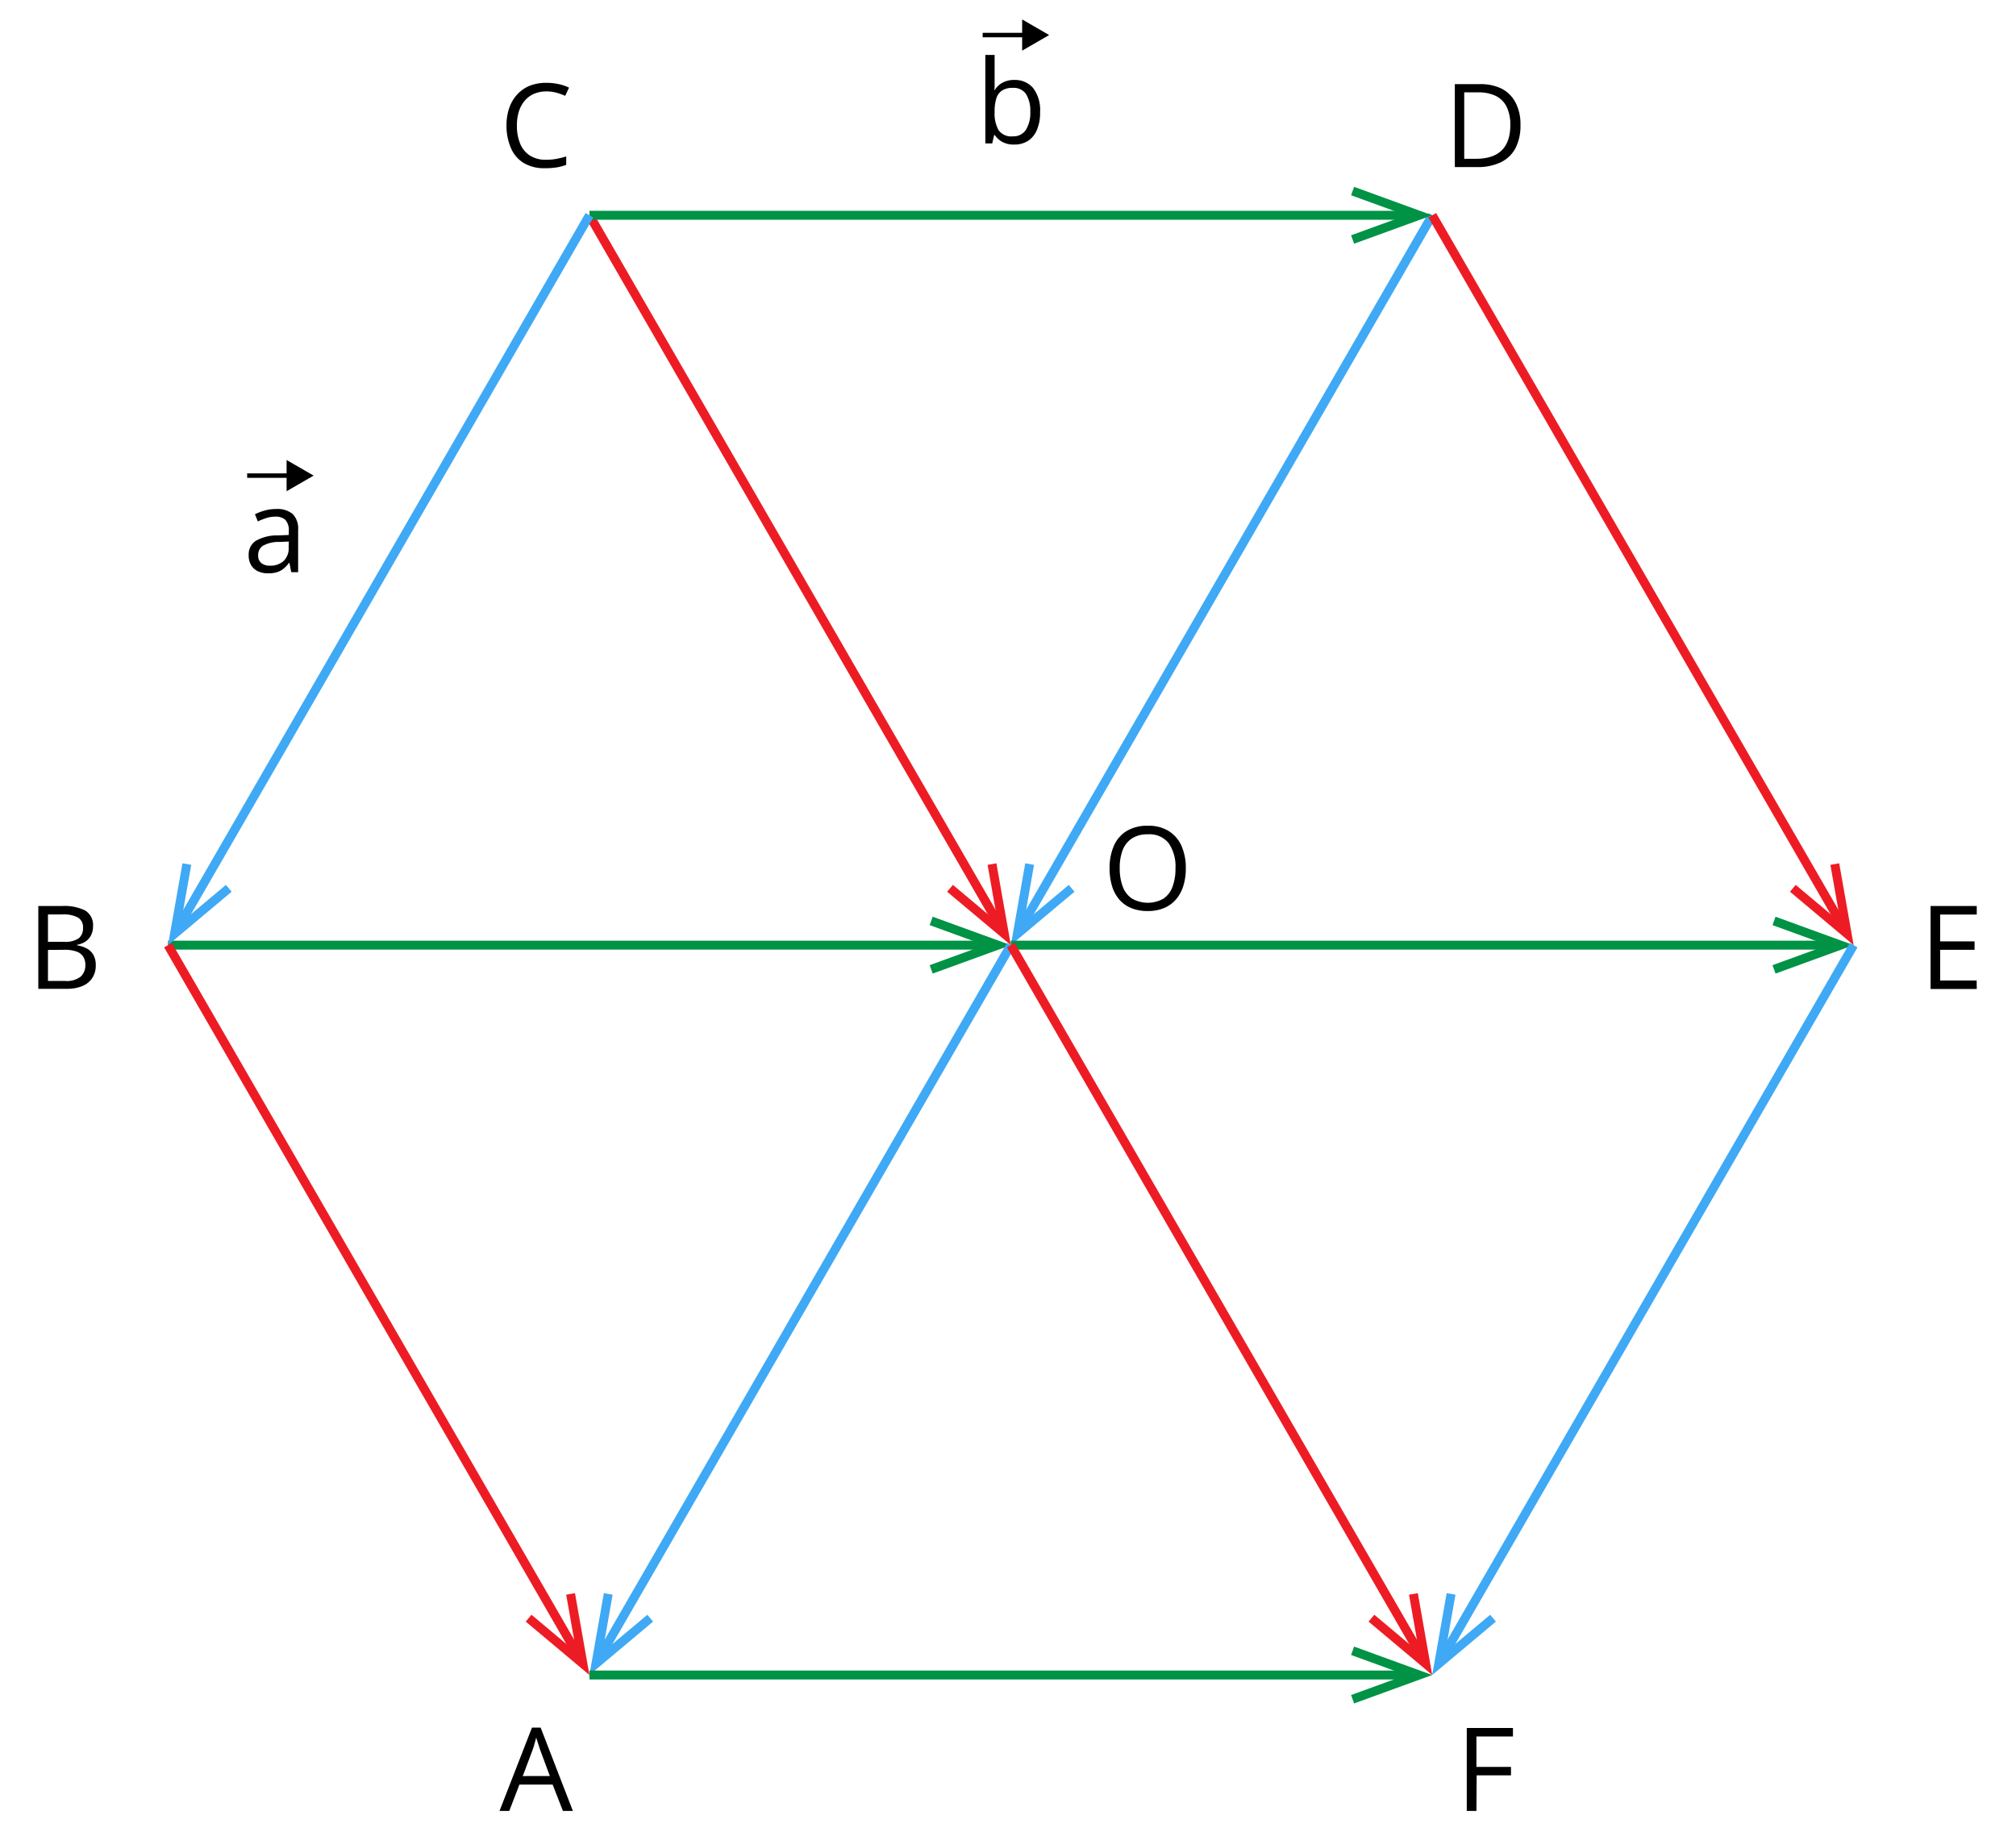 <svg xmlns="http://www.w3.org/2000/svg" width="450.97" height="409.78" viewBox="0 0 450.97 409.78">
  <defs>
    <style>
      .cls-1, .cls-3, .cls-5, .cls-7, .cls-8 {
        fill: none;
      }

      .cls-1 {
        stroke: #ed1c24;
      }

      .cls-1, .cls-3, .cls-5, .cls-7 {
        stroke-miterlimit: 10;
      }

      .cls-1, .cls-3, .cls-5 {
        stroke-width: 2px;
      }

      .cls-2 {
        fill: #ed1c24;
      }

      .cls-3 {
        stroke: #3fa9f5;
      }

      .cls-4 {
        fill: #3fa9f5;
      }

      .cls-5 {
        stroke: #009245;
      }

      .cls-6 {
        fill: #009245;
      }

      .cls-7 {
        stroke: #000;
      }
    </style>
  </defs>
  <title>YCIND_210723_5361_3</title>
  <g id="Layer_2" data-name="Layer 2">
    <g id="Layer_1-2" data-name="Layer 1">
      <g>
        <line class="cls-1" x1="131.85" y1="48.16" x2="223.29" y2="206.55"/>
        <polygon class="cls-2" points="211.87 199.49 213.16 197.96 223.19 206.38 220.92 193.48 222.89 193.13 226.12 211.44 211.87 199.49"/>
      </g>
      <g>
        <line class="cls-3" x1="320.39" y1="48.16" x2="228.94" y2="206.55"/>
        <polygon class="cls-4" points="229.34 193.13 231.31 193.48 229.04 206.38 239.08 197.96 240.36 199.49 226.12 211.44 229.34 193.13"/>
      </g>
      <g>
        <line class="cls-5" x1="226.12" y1="211.44" x2="409" y2="211.44"/>
        <polygon class="cls-6" points="397.18 217.8 396.5 215.92 408.81 211.44 396.5 206.96 397.18 205.08 414.65 211.44 397.18 217.8"/>
      </g>
      <g>
        <line class="cls-5" x1="37.58" y1="211.44" x2="220.47" y2="211.44"/>
        <polygon class="cls-6" points="208.64 217.8 207.96 215.92 220.27 211.44 207.96 206.96 208.64 205.08 226.12 211.44 208.64 217.8"/>
      </g>
      <g>
        <line class="cls-3" x1="226.12" y1="211.44" x2="134.67" y2="369.83"/>
        <polygon class="cls-4" points="135.08 356.41 137.05 356.75 134.77 369.66 144.81 361.24 146.09 362.77 131.85 374.72 135.08 356.41"/>
      </g>
      <g>
        <line class="cls-1" x1="226.12" y1="211.44" x2="317.56" y2="369.83"/>
        <polygon class="cls-2" points="306.14 362.77 307.43 361.24 317.46 369.66 315.19 356.75 317.16 356.41 320.38 374.72 306.14 362.77"/>
      </g>
      <g>
        <line class="cls-5" x1="131.85" y1="48.16" x2="314.73" y2="48.16"/>
        <polygon class="cls-6" points="302.91 54.52 302.23 52.64 314.54 48.16 302.23 43.68 302.91 41.8 320.38 48.16 302.91 54.52"/>
      </g>
      <g>
        <line class="cls-3" x1="131.85" y1="48.16" x2="40.41" y2="206.55"/>
        <polygon class="cls-4" points="40.81 193.13 42.78 193.48 40.5 206.38 50.54 197.96 51.82 199.49 37.58 211.44 40.81 193.13"/>
      </g>
      <g>
        <line class="cls-1" x1="320.39" y1="48.16" x2="411.83" y2="206.55"/>
        <polygon class="cls-2" points="400.41 199.49 401.69 197.96 411.73 206.38 409.45 193.48 411.42 193.13 414.65 211.44 400.41 199.49"/>
      </g>
      <g>
        <line class="cls-1" x1="37.58" y1="211.44" x2="129.02" y2="369.83"/>
        <polygon class="cls-2" points="117.6 362.77 118.89 361.24 128.93 369.66 126.65 356.75 128.62 356.41 131.85 374.72 117.6 362.77"/>
      </g>
      <g>
        <line class="cls-5" x1="131.85" y1="374.72" x2="314.73" y2="374.72"/>
        <polygon class="cls-6" points="302.91 381.08 302.23 379.2 314.54 374.72 302.23 370.24 302.91 368.36 320.38 374.72 302.91 381.08"/>
      </g>
      <g>
        <line class="cls-3" x1="414.65" y1="211.44" x2="323.21" y2="369.83"/>
        <polygon class="cls-4" points="323.61 356.41 325.58 356.75 323.31 369.66 333.34 361.24 334.63 362.77 320.38 374.72 323.61 356.41"/>
      </g>
      <path d="M125.92,405.13l-2.29-5.89h-7.44l-2.27,5.89h-2.18L119,386.49h1.94l7.21,18.64ZM123,397.32l-2.17-5.85-.24-.75c-.12-.35-.24-.71-.35-1.08l-.3-.9c-.08.34-.17.69-.27,1l-.28,1-.25.74-2.2,5.85Z"/>
      <path d="M265.26,194.27a12.9,12.9,0,0,1-.55,3.9,8.49,8.49,0,0,1-1.61,3,7.21,7.21,0,0,1-2.66,1.95,9.2,9.2,0,0,1-3.69.69,9.49,9.49,0,0,1-3.76-.69,7.11,7.11,0,0,1-2.67-1.95,8.54,8.54,0,0,1-1.58-3,13.64,13.64,0,0,1-.53-3.91,12.31,12.31,0,0,1,.94-5,7.34,7.34,0,0,1,2.85-3.34,8.93,8.93,0,0,1,4.79-1.19,8.53,8.53,0,0,1,4.64,1.18,7.49,7.49,0,0,1,2.86,3.32A12.1,12.1,0,0,1,265.26,194.27Zm-14.78,0a11.27,11.27,0,0,0,.68,4.09,5.43,5.43,0,0,0,2.06,2.66,7.12,7.12,0,0,0,7.07,0,5.45,5.45,0,0,0,2-2.66,11.5,11.5,0,0,0,.66-4.09,9.2,9.2,0,0,0-1.51-5.62,5.44,5.44,0,0,0-4.69-2,6.27,6.27,0,0,0-3.55.92,5.58,5.58,0,0,0-2.08,2.64A11.06,11.06,0,0,0,250.48,194.27Z"/>
      <path d="M330.27,405.13h-2.16V386.57h10.33v1.9h-8.17v6.81H338v1.89h-7.68Z"/>
      <path d="M122.24,20.45a7,7,0,0,0-2.76.53,5.64,5.64,0,0,0-2.08,1.52,7.1,7.1,0,0,0-1.32,2.41,10.42,10.42,0,0,0-.45,3.17,10.29,10.29,0,0,0,.73,4.06,5.69,5.69,0,0,0,2.18,2.66,6.54,6.54,0,0,0,3.64.94,12.42,12.42,0,0,0,2.34-.21,20.9,20.9,0,0,0,2.14-.53v1.88a11.51,11.51,0,0,1-2.13.57,17,17,0,0,1-2.66.18,8.89,8.89,0,0,1-4.73-1.17,7.28,7.28,0,0,1-2.84-3.32,12.5,12.5,0,0,1-1-5.07,12.05,12.05,0,0,1,.59-3.85,8.65,8.65,0,0,1,1.73-3,7.75,7.75,0,0,1,2.79-2,9.88,9.88,0,0,1,3.81-.69,12.65,12.65,0,0,1,2.71.28,9.63,9.63,0,0,1,2.36.8l-.86,1.83a13.44,13.44,0,0,0-2-.71A8.35,8.35,0,0,0,122.24,20.45Z"/>
      <path d="M340.12,27.92A10.92,10.92,0,0,1,339,33.16a7.34,7.34,0,0,1-3.31,3.16,11.92,11.92,0,0,1-5.25,1.06h-5V18.82H331a10.68,10.68,0,0,1,4.88,1A7.27,7.27,0,0,1,339,22.91,10.31,10.31,0,0,1,340.12,27.92Zm-2.27.07a9.07,9.07,0,0,0-.83-4.12,5.34,5.34,0,0,0-2.44-2.42,8.8,8.8,0,0,0-3.93-.79h-3.11V35.52h2.63q3.84,0,5.76-1.89T337.85,28Z"/>
      <path d="M8.57,202.69h5.25a10.46,10.46,0,0,1,5.23,1,3.8,3.8,0,0,1,1.76,3.54,4.35,4.35,0,0,1-.42,1.94,3.65,3.65,0,0,1-1.2,1.42,4.79,4.79,0,0,1-1.94.77v.13a6.53,6.53,0,0,1,2.16.7,3.59,3.59,0,0,1,1.47,1.42,4.5,4.5,0,0,1,.54,2.32,5,5,0,0,1-.8,2.89,4.84,4.84,0,0,1-2.24,1.79,8.91,8.91,0,0,1-3.43.6H8.57Zm2.16,8h3.55a5.29,5.29,0,0,0,3.36-.8,2.9,2.9,0,0,0,.93-2.33,2.5,2.5,0,0,0-1.11-2.29,6.8,6.8,0,0,0-3.53-.7h-3.2Zm0,1.82v6.94h3.86a5,5,0,0,0,3.5-1,3.42,3.42,0,0,0,1-2.62,3.33,3.33,0,0,0-.47-1.8,2.83,2.83,0,0,0-1.49-1.15,7.75,7.75,0,0,0-2.76-.4Z"/>
      <path d="M442.19,221.25H431.86V202.69h10.33v1.91H434v6h7.7v1.88H434v6.87h8.17Z"/>
      <g>
        <path d="M222.49,12.29v4.94c0,.57,0,1.12,0,1.65s0,.95-.07,1.25h.11a4.67,4.67,0,0,1,1.65-1.59,5.32,5.32,0,0,1,2.76-.65,5.25,5.25,0,0,1,4.17,1.81,8.11,8.11,0,0,1,1.55,5.38,9.71,9.71,0,0,1-.71,4,5.37,5.37,0,0,1-2,2.44,5.6,5.6,0,0,1-3.06.82,5.33,5.33,0,0,1-2.71-.61,4.8,4.8,0,0,1-1.64-1.51h-.16l-.43,1.87h-1.53V12.29Zm4.06,7.37a4.21,4.21,0,0,0-2.39.59A3.2,3.2,0,0,0,222.88,22a9.75,9.75,0,0,0-.39,3v.11a7.54,7.54,0,0,0,.88,4,3.44,3.44,0,0,0,3.18,1.39,3.3,3.3,0,0,0,2.92-1.42,7.14,7.14,0,0,0,1-4.06,7,7,0,0,0-1-4.05A3.33,3.33,0,0,0,226.55,19.66Z"/>
        <g>
          <line class="cls-7" x1="219.82" y1="7.84" x2="229.67" y2="7.84"/>
          <polygon points="228.65 11.33 234.69 7.84 228.65 4.35 228.65 11.33"/>
        </g>
      </g>
      <g>
        <path d="M61.79,113.87A5.29,5.29,0,0,1,65.48,115a4.66,4.66,0,0,1,1.21,3.57V128H65.15l-.4-2.06h-.11a7.47,7.47,0,0,1-1.21,1.28A4.49,4.49,0,0,1,62,128a6.7,6.7,0,0,1-2,.26,5.35,5.35,0,0,1-2.25-.44,3.51,3.51,0,0,1-1.55-1.35,4.19,4.19,0,0,1-.57-2.28A3.63,3.63,0,0,1,57.2,121a9.58,9.58,0,0,1,5-1.22l2.4-.1v-.85a3.4,3.4,0,0,0-.77-2.53,3.11,3.11,0,0,0-2.19-.72,6.56,6.56,0,0,0-2.08.32,13.64,13.64,0,0,0-1.88.75l-.65-1.6a11.31,11.31,0,0,1,2.16-.83A9.44,9.44,0,0,1,61.79,113.87Zm2.82,7.28-2.12.09a7.16,7.16,0,0,0-3.67.85,2.45,2.45,0,0,0-1.07,2.12,2.12,2.12,0,0,0,.72,1.77,3,3,0,0,0,1.92.57,4.44,4.44,0,0,0,3-1,3.88,3.88,0,0,0,1.18-3.08Z"/>
        <g>
          <line class="cls-7" x1="55.29" y1="106.4" x2="65.14" y2="106.4"/>
          <polygon points="64.11 109.89 70.16 106.4 64.11 102.91 64.11 109.89"/>
        </g>
      </g>
      <rect class="cls-8" width="450.97" height="409.78"/>
    </g>
  </g>
</svg>
